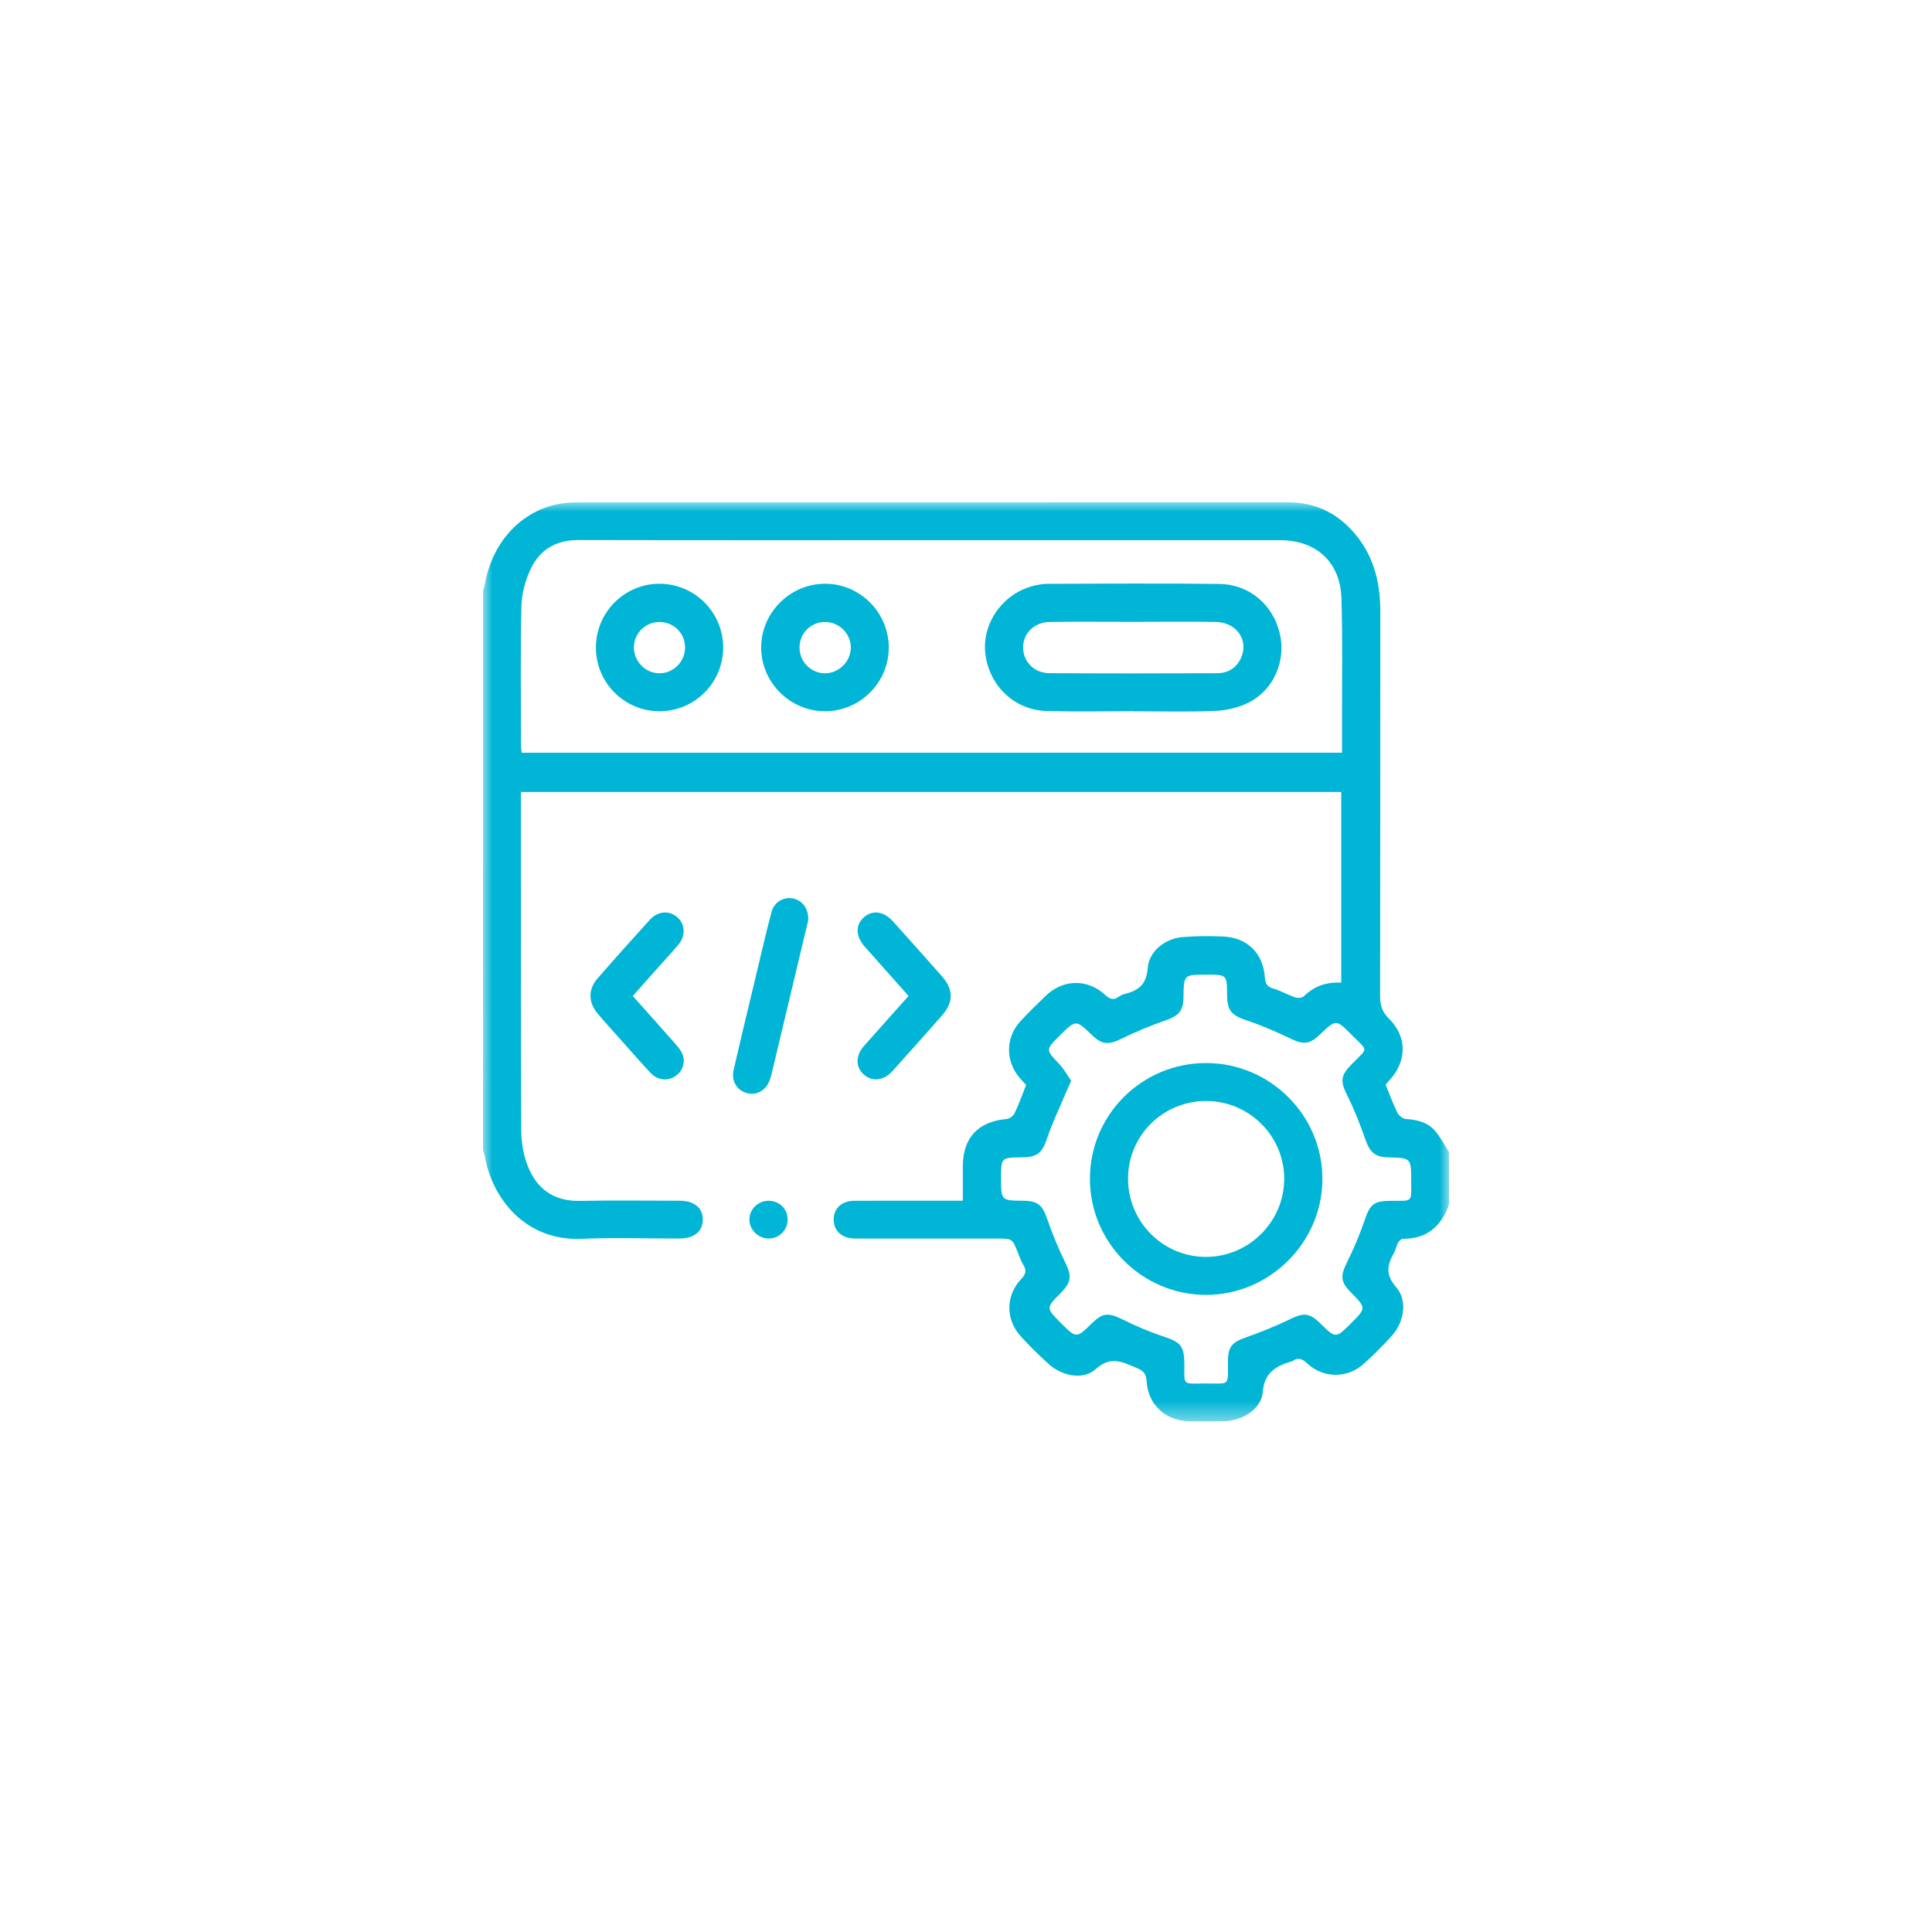 <svg width="100" height="100" viewBox="0 0 100 100" fill="none" xmlns="http://www.w3.org/2000/svg">
<mask id="mask0_12510_1270" style="mask-type:luminance" maskUnits="userSpaceOnUse" x="25" y="26" width="50" height="48">
<path d="M75 26H25V73.573H75V26Z" fill="white"/>
</mask>
<g mask="url(#mask0_12510_1270)">
<path d="M75.001 62.358C74.594 63.475 73.852 64.132 72.604 64.121C72.518 64.12 72.405 64.249 72.353 64.344C72.268 64.499 72.245 64.688 72.158 64.84C71.806 65.458 71.69 65.962 72.26 66.617C72.866 67.312 72.682 68.427 72.048 69.132C71.591 69.638 71.107 70.124 70.602 70.581C69.738 71.363 68.486 71.356 67.638 70.551C67.376 70.303 67.172 70.262 66.892 70.451C66.879 70.46 66.862 70.465 66.846 70.469C66.038 70.708 65.448 71.03 65.357 72.066C65.279 72.949 64.301 73.536 63.37 73.561C62.768 73.577 62.165 73.573 61.564 73.564C60.34 73.547 59.422 72.718 59.348 71.491C59.323 71.072 59.156 70.938 58.8 70.789C58.073 70.487 57.482 70.168 56.703 70.873C56.059 71.454 54.955 71.215 54.277 70.6C53.772 70.142 53.282 69.663 52.825 69.156C52.039 68.284 52.049 67.052 52.861 66.199C53.111 65.936 53.141 65.742 52.958 65.452C52.839 65.262 52.768 65.04 52.685 64.829C52.397 64.108 52.398 64.108 51.598 64.108C49.156 64.108 46.715 64.111 44.273 64.107C43.632 64.106 43.219 63.777 43.16 63.246C43.09 62.607 43.517 62.155 44.223 62.152C45.898 62.146 47.576 62.15 49.251 62.15C49.427 62.15 49.602 62.15 49.836 62.15C49.836 61.522 49.833 60.943 49.836 60.365C49.845 58.88 50.625 58.053 52.105 57.918C52.253 57.905 52.447 57.76 52.512 57.625C52.734 57.159 52.909 56.669 53.112 56.159C53.009 56.047 52.887 55.919 52.772 55.785C52.031 54.915 52.044 53.693 52.822 52.854C53.241 52.401 53.684 51.969 54.13 51.542C55.031 50.678 56.285 50.65 57.205 51.497C57.453 51.728 57.645 51.782 57.915 51.586C58.005 51.521 58.116 51.471 58.225 51.445C58.934 51.271 59.343 50.949 59.406 50.104C59.473 49.23 60.309 48.582 61.197 48.505C61.892 48.445 62.595 48.445 63.293 48.473C64.549 48.522 65.382 49.332 65.469 50.59C65.492 50.917 65.586 51.072 65.905 51.167C66.292 51.282 66.65 51.491 67.032 51.621C67.167 51.667 67.396 51.656 67.483 51.57C68.017 51.047 68.648 50.819 69.423 50.862C69.423 47.575 69.423 44.303 69.423 40.993C55.288 40.993 41.156 40.993 26.963 40.993C26.963 41.181 26.963 41.353 26.963 41.526C26.963 47.195 26.953 52.865 26.979 58.534C26.982 59.151 27.098 59.806 27.327 60.378C27.797 61.551 28.682 62.184 30.014 62.158C31.738 62.124 33.465 62.148 35.19 62.15C35.938 62.151 36.384 62.525 36.376 63.134C36.37 63.74 35.919 64.106 35.168 64.107C33.492 64.109 31.812 64.046 30.139 64.121C27.148 64.257 25.46 61.971 25.094 59.848C25.076 59.74 25.033 59.635 25 59.53C25.001 49.882 25.001 40.232 25.001 30.583C25.035 30.461 25.078 30.34 25.1 30.216C25.549 27.716 27.444 26.005 29.789 26.004C42.086 26 54.384 26.003 66.682 26C67.957 26 69.027 26.461 69.902 27.374C71.049 28.57 71.447 30.035 71.445 31.654C71.438 38.294 71.447 44.935 71.434 51.576C71.432 52.046 71.551 52.387 71.895 52.727C72.826 53.646 72.828 54.9 71.956 55.869C71.87 55.964 71.787 56.061 71.719 56.139C71.926 56.646 72.103 57.134 72.331 57.598C72.404 57.745 72.609 57.905 72.764 57.917C73.319 57.957 73.853 58.073 74.231 58.482C74.539 58.816 74.747 59.243 75 59.63C75.001 60.538 75.001 61.448 75.001 62.358ZM69.463 38.961C69.463 38.388 69.465 37.87 69.463 37.352C69.458 35.224 69.497 33.095 69.432 30.969C69.376 29.09 68.126 27.96 66.259 27.96C60.725 27.96 55.191 27.96 49.658 27.96C43.082 27.96 36.507 27.968 29.931 27.953C28.796 27.951 27.958 28.438 27.486 29.414C27.198 30.009 27.004 30.708 26.988 31.365C26.931 33.767 26.965 36.172 26.966 38.577C26.966 38.702 26.988 38.825 27 38.962C41.154 38.961 55.275 38.961 69.463 38.961ZM55.444 55.94C55.3 56.266 55.193 56.498 55.094 56.734C54.794 57.449 54.455 58.152 54.211 58.885C53.952 59.664 53.712 59.896 52.898 59.904C51.816 59.914 51.816 59.914 51.816 60.991C51.816 62.142 51.816 62.142 52.987 62.151C53.723 62.158 53.961 62.388 54.203 63.09C54.465 63.853 54.772 64.604 55.129 65.328C55.478 66.038 55.47 66.354 54.902 66.926C54.132 67.701 54.132 67.701 54.922 68.49C55.714 69.28 55.714 69.28 56.523 68.487C57.078 67.943 57.378 67.938 58.087 68.287C58.783 68.629 59.501 68.939 60.237 69.182C61.107 69.47 61.298 69.669 61.302 70.604C61.307 71.737 61.188 71.612 62.33 71.608C63.736 71.603 63.544 71.789 63.56 70.408C63.568 69.698 63.791 69.468 64.474 69.228C65.251 68.954 66.022 68.647 66.762 68.287C67.471 67.94 67.764 67.939 68.326 68.488C69.139 69.285 69.139 69.285 69.93 68.493C70.72 67.702 70.72 67.702 69.919 66.891C69.378 66.341 69.374 66.036 69.725 65.329C70.07 64.637 70.376 63.918 70.624 63.185C70.91 62.335 71.096 62.155 72.012 62.154C73.15 62.152 73.042 62.249 73.043 61.142C73.044 59.935 73.043 59.935 71.862 59.906C71.167 59.889 70.906 59.645 70.674 58.984C70.408 58.223 70.112 57.465 69.754 56.743C69.365 55.958 69.367 55.69 69.981 55.065C70.837 54.191 70.832 54.445 69.97 53.572C69.155 52.745 69.15 52.75 68.299 53.566C67.787 54.059 67.445 54.069 66.811 53.764C66.069 53.408 65.309 53.075 64.529 52.815C63.749 52.553 63.521 52.326 63.514 51.501C63.505 50.447 63.505 50.447 62.449 50.447C61.273 50.447 61.273 50.447 61.257 51.625C61.246 52.327 61.008 52.576 60.34 52.81C59.562 53.083 58.796 53.398 58.056 53.761C57.384 54.089 57.051 54.087 56.525 53.581C55.685 52.771 55.685 52.771 54.845 53.609C54.112 54.341 54.122 54.331 54.828 55.075C55.068 55.329 55.243 55.654 55.444 55.94Z" fill="#00B5D5"/>
<path d="M47.027 51.551C46.247 50.674 45.502 49.841 44.762 49.004C44.277 48.456 44.268 47.858 44.732 47.465C45.177 47.086 45.75 47.169 46.225 47.697C47.072 48.637 47.915 49.581 48.752 50.529C49.359 51.216 49.362 51.876 48.754 52.566C47.907 53.529 47.053 54.484 46.195 55.437C45.738 55.945 45.125 56.006 44.695 55.605C44.276 55.215 44.282 54.635 44.725 54.133C45.478 53.281 46.236 52.437 47.027 51.551Z" fill="#00B5D5"/>
<path d="M32.752 51.552C33.504 52.396 34.23 53.203 34.947 54.02C35.096 54.189 35.248 54.371 35.33 54.576C35.5 55 35.312 55.482 34.928 55.723C34.539 55.965 34.025 55.909 33.681 55.543C33.17 54.999 32.68 54.432 32.183 53.875C31.771 53.414 31.353 52.96 30.954 52.489C30.443 51.887 30.427 51.219 30.935 50.636C31.821 49.619 32.722 48.613 33.628 47.615C34.049 47.151 34.641 47.108 35.059 47.479C35.477 47.849 35.5 48.443 35.097 48.916C34.717 49.361 34.319 49.789 33.93 50.227C33.551 50.65 33.175 51.076 32.752 51.552Z" fill="#00B5D5"/>
<path d="M41.837 47.622C41.649 48.406 41.433 49.304 41.22 50.203C40.787 52.016 40.356 53.831 39.924 55.647C39.908 55.709 39.886 55.772 39.868 55.833C39.69 56.404 39.205 56.712 38.685 56.584C38.153 56.454 37.838 55.964 37.972 55.382C38.376 53.628 38.8 51.878 39.218 50.127C39.453 49.149 39.675 48.169 39.936 47.197C40.07 46.695 40.553 46.415 41.019 46.499C41.511 46.588 41.847 46.998 41.837 47.622Z" fill="#00B5D5"/>
<path d="M39.776 62.152C40.339 62.15 40.772 62.577 40.769 63.13C40.765 63.681 40.317 64.116 39.766 64.106C39.245 64.095 38.801 63.658 38.789 63.143C38.776 62.604 39.223 62.156 39.776 62.152Z" fill="#00B5D5"/>
<path d="M58.671 36.811C57.174 36.811 55.676 36.841 54.182 36.803C52.524 36.761 51.209 35.511 51.003 33.855C50.811 32.307 51.858 30.772 53.412 30.345C53.676 30.272 53.956 30.22 54.229 30.218C57.19 30.211 60.152 30.184 63.111 30.226C64.684 30.248 65.9 31.311 66.247 32.812C66.567 34.202 65.933 35.702 64.639 36.36C64.122 36.623 63.499 36.769 62.917 36.795C61.505 36.856 60.087 36.815 58.671 36.815C58.671 36.815 58.671 36.813 58.671 36.811ZM58.682 32.187C57.234 32.187 55.786 32.172 54.339 32.192C53.522 32.204 52.946 32.79 52.956 33.528C52.967 34.254 53.527 34.838 54.316 34.843C57.21 34.862 60.106 34.856 63.002 34.846C63.566 34.843 64.003 34.573 64.239 34.045C64.647 33.138 64.001 32.207 62.928 32.191C61.513 32.169 60.097 32.186 58.682 32.187Z" fill="#00B5D5"/>
<path d="M46.003 33.526C45.999 35.328 44.522 36.806 42.718 36.814C40.897 36.822 39.391 35.32 39.398 33.505C39.406 31.706 40.888 30.224 42.69 30.215C44.509 30.206 46.007 31.703 46.003 33.526ZM42.703 32.194C41.962 32.193 41.375 32.789 41.383 33.533C41.391 34.251 41.966 34.835 42.682 34.849C43.404 34.863 44.03 34.253 44.038 33.529C44.047 32.801 43.439 32.194 42.703 32.194Z" fill="#00B5D5"/>
<path d="M37.431 33.5C37.439 35.333 35.958 36.818 34.128 36.814C32.318 36.81 30.85 35.341 30.844 33.531C30.837 31.701 32.323 30.207 34.146 30.215C35.954 30.223 37.423 31.691 37.431 33.5ZM32.81 33.504C32.805 34.233 33.411 34.849 34.135 34.849C34.863 34.849 35.464 34.24 35.46 33.505C35.456 32.784 34.885 32.208 34.161 32.194C33.423 32.18 32.815 32.768 32.81 33.504Z" fill="#00B5D5"/>
<path d="M56.414 61.02C56.413 57.701 59.105 55.018 62.434 55.023C65.752 55.03 68.46 57.736 68.447 61.038C68.435 64.312 65.721 67.016 62.44 67.023C59.129 67.031 56.415 64.327 56.414 61.02ZM58.387 60.992C58.377 63.237 60.199 65.068 62.435 65.057C64.65 65.048 66.47 63.227 66.471 61.017C66.473 58.8 64.663 56.992 62.436 56.988C60.198 56.984 58.397 58.766 58.387 60.992Z" fill="#00B5D5"/>
</g>
</svg>
